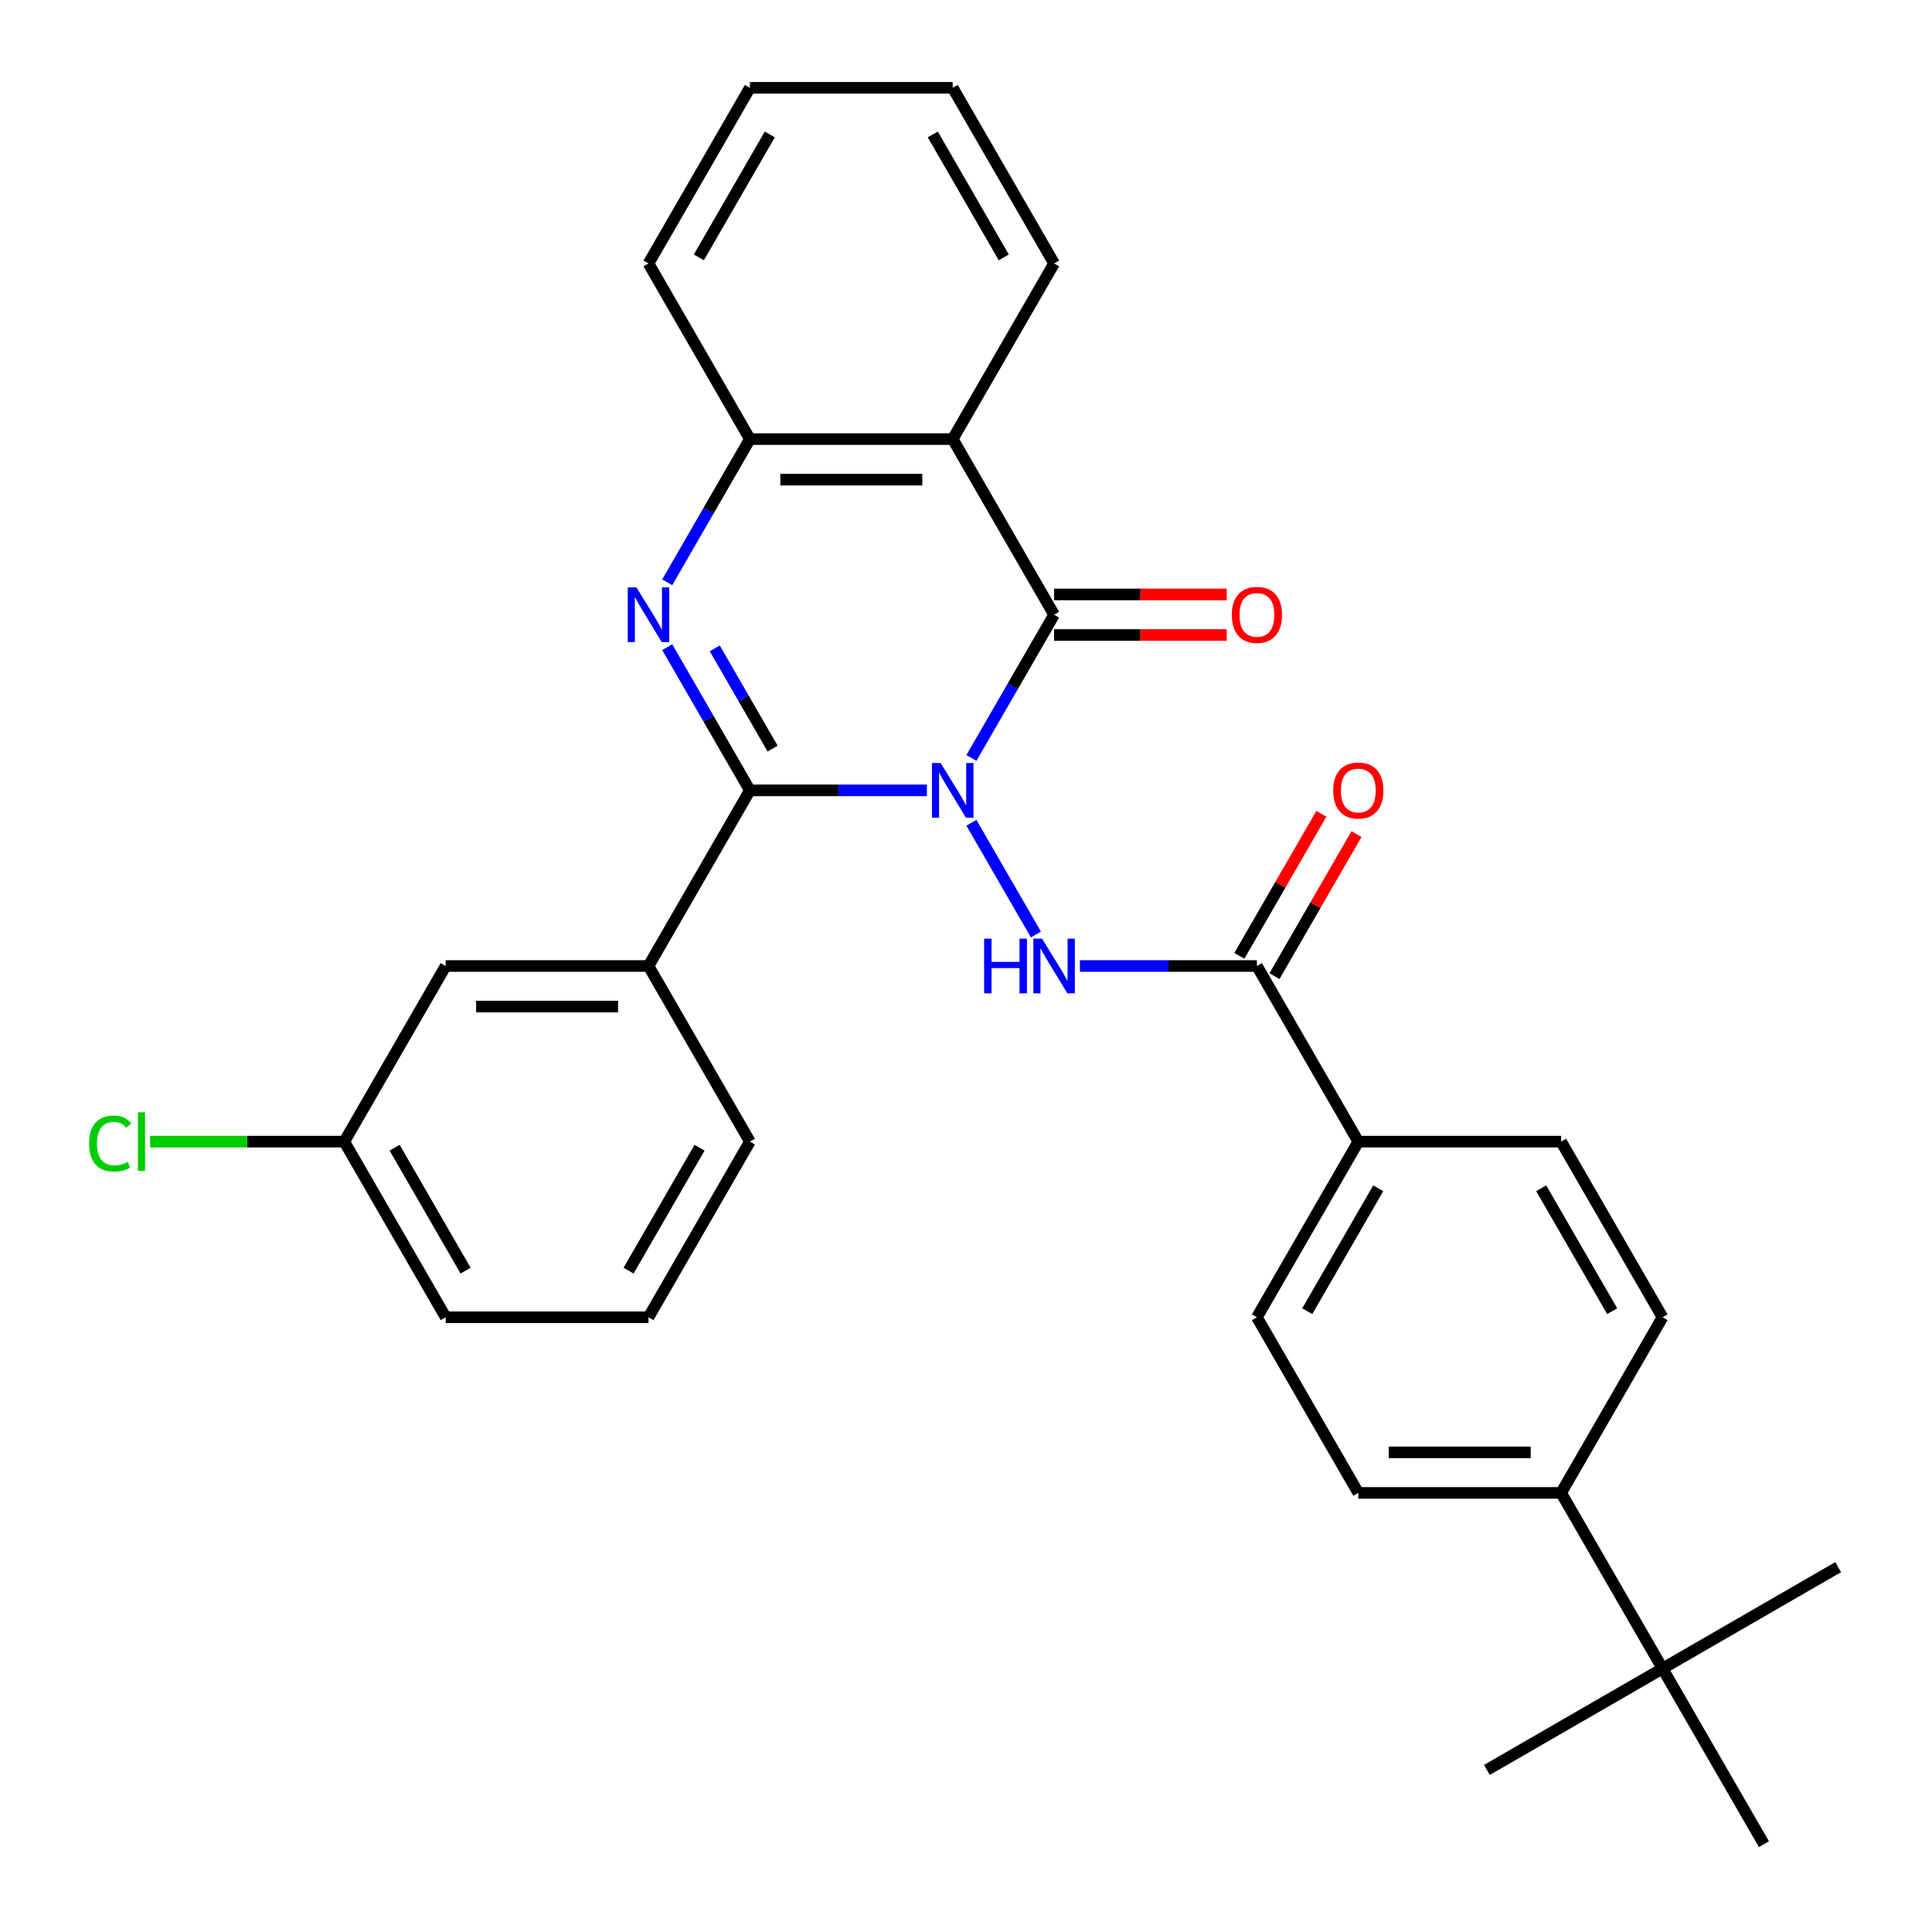 <?xml version='1.0' encoding='iso-8859-1'?>
<svg version='1.1' baseProfile='full'
              xmlns='http://www.w3.org/2000/svg'
                      xmlns:rdkit='http://www.rdkit.org/xml'
                      xmlns:xlink='http://www.w3.org/1999/xlink'
                  xml:space='preserve'
width='1000px' height='1000px' viewBox='0 0 1000 1000'>
<!-- END OF HEADER -->
<rect style='opacity:1.0;fill:#FFFFFF;stroke:none' width='1000' height='1000' x='0' y='0'> </rect>
<path class='bond-0' d='M 479.752,409.091 L 433.947,409.091' style='fill:none;fill-rule:evenodd;stroke:#0000FF;stroke-width:6px;stroke-linecap:butt;stroke-linejoin:miter;stroke-opacity:1' />
<path class='bond-0' d='M 433.947,409.091 L 388.143,409.091' style='fill:none;fill-rule:evenodd;stroke:#000000;stroke-width:6px;stroke-linecap:butt;stroke-linejoin:miter;stroke-opacity:1' />
<path class='bond-1' d='M 502.806,392.307 L 524.204,355.244' style='fill:none;fill-rule:evenodd;stroke:#0000FF;stroke-width:6px;stroke-linecap:butt;stroke-linejoin:miter;stroke-opacity:1' />
<path class='bond-1' d='M 524.204,355.244 L 545.602,318.182' style='fill:none;fill-rule:evenodd;stroke:#000000;stroke-width:6px;stroke-linecap:butt;stroke-linejoin:miter;stroke-opacity:1' />
<path class='bond-3' d='M 502.806,425.875 L 536.192,483.7' style='fill:none;fill-rule:evenodd;stroke:#0000FF;stroke-width:6px;stroke-linecap:butt;stroke-linejoin:miter;stroke-opacity:1' />
<path class='bond-2' d='M 388.143,409.091 L 366.745,372.029' style='fill:none;fill-rule:evenodd;stroke:#000000;stroke-width:6px;stroke-linecap:butt;stroke-linejoin:miter;stroke-opacity:1' />
<path class='bond-2' d='M 366.745,372.029 L 345.347,334.966' style='fill:none;fill-rule:evenodd;stroke:#0000FF;stroke-width:6px;stroke-linecap:butt;stroke-linejoin:miter;stroke-opacity:1' />
<path class='bond-2' d='M 399.906,387.475 L 384.927,361.531' style='fill:none;fill-rule:evenodd;stroke:#000000;stroke-width:6px;stroke-linecap:butt;stroke-linejoin:miter;stroke-opacity:1' />
<path class='bond-2' d='M 384.927,361.531 L 369.948,335.588' style='fill:none;fill-rule:evenodd;stroke:#0000FF;stroke-width:6px;stroke-linecap:butt;stroke-linejoin:miter;stroke-opacity:1' />
<path class='bond-7' d='M 388.143,409.091 L 335.657,500' style='fill:none;fill-rule:evenodd;stroke:#000000;stroke-width:6px;stroke-linecap:butt;stroke-linejoin:miter;stroke-opacity:1' />
<path class='bond-4' d='M 545.602,318.182 L 493.116,227.273' style='fill:none;fill-rule:evenodd;stroke:#000000;stroke-width:6px;stroke-linecap:butt;stroke-linejoin:miter;stroke-opacity:1' />
<path class='bond-8' d='M 545.602,328.679 L 590.277,328.679' style='fill:none;fill-rule:evenodd;stroke:#000000;stroke-width:6px;stroke-linecap:butt;stroke-linejoin:miter;stroke-opacity:1' />
<path class='bond-8' d='M 590.277,328.679 L 634.951,328.679' style='fill:none;fill-rule:evenodd;stroke:#FF0000;stroke-width:6px;stroke-linecap:butt;stroke-linejoin:miter;stroke-opacity:1' />
<path class='bond-8' d='M 545.602,307.685 L 590.277,307.685' style='fill:none;fill-rule:evenodd;stroke:#000000;stroke-width:6px;stroke-linecap:butt;stroke-linejoin:miter;stroke-opacity:1' />
<path class='bond-8' d='M 590.277,307.685 L 634.951,307.685' style='fill:none;fill-rule:evenodd;stroke:#FF0000;stroke-width:6px;stroke-linecap:butt;stroke-linejoin:miter;stroke-opacity:1' />
<path class='bond-30' d='M 345.347,301.397 L 366.745,264.335' style='fill:none;fill-rule:evenodd;stroke:#0000FF;stroke-width:6px;stroke-linecap:butt;stroke-linejoin:miter;stroke-opacity:1' />
<path class='bond-30' d='M 366.745,264.335 L 388.143,227.273' style='fill:none;fill-rule:evenodd;stroke:#000000;stroke-width:6px;stroke-linecap:butt;stroke-linejoin:miter;stroke-opacity:1' />
<path class='bond-6' d='M 558.967,500 L 604.771,500' style='fill:none;fill-rule:evenodd;stroke:#0000FF;stroke-width:6px;stroke-linecap:butt;stroke-linejoin:miter;stroke-opacity:1' />
<path class='bond-6' d='M 604.771,500 L 650.575,500' style='fill:none;fill-rule:evenodd;stroke:#000000;stroke-width:6px;stroke-linecap:butt;stroke-linejoin:miter;stroke-opacity:1' />
<path class='bond-5' d='M 493.116,227.273 L 388.143,227.273' style='fill:none;fill-rule:evenodd;stroke:#000000;stroke-width:6px;stroke-linecap:butt;stroke-linejoin:miter;stroke-opacity:1' />
<path class='bond-5' d='M 477.37,248.267 L 403.889,248.267' style='fill:none;fill-rule:evenodd;stroke:#000000;stroke-width:6px;stroke-linecap:butt;stroke-linejoin:miter;stroke-opacity:1' />
<path class='bond-19' d='M 493.116,227.273 L 545.602,136.364' style='fill:none;fill-rule:evenodd;stroke:#000000;stroke-width:6px;stroke-linecap:butt;stroke-linejoin:miter;stroke-opacity:1' />
<path class='bond-22' d='M 388.143,227.273 L 335.657,136.364' style='fill:none;fill-rule:evenodd;stroke:#000000;stroke-width:6px;stroke-linecap:butt;stroke-linejoin:miter;stroke-opacity:1' />
<path class='bond-9' d='M 650.575,500 L 703.061,590.909' style='fill:none;fill-rule:evenodd;stroke:#000000;stroke-width:6px;stroke-linecap:butt;stroke-linejoin:miter;stroke-opacity:1' />
<path class='bond-13' d='M 659.666,505.249 L 680.891,468.486' style='fill:none;fill-rule:evenodd;stroke:#000000;stroke-width:6px;stroke-linecap:butt;stroke-linejoin:miter;stroke-opacity:1' />
<path class='bond-13' d='M 680.891,468.486 L 702.116,431.724' style='fill:none;fill-rule:evenodd;stroke:#FF0000;stroke-width:6px;stroke-linecap:butt;stroke-linejoin:miter;stroke-opacity:1' />
<path class='bond-13' d='M 641.484,494.751 L 662.709,457.989' style='fill:none;fill-rule:evenodd;stroke:#000000;stroke-width:6px;stroke-linecap:butt;stroke-linejoin:miter;stroke-opacity:1' />
<path class='bond-13' d='M 662.709,457.989 L 683.934,421.227' style='fill:none;fill-rule:evenodd;stroke:#FF0000;stroke-width:6px;stroke-linecap:butt;stroke-linejoin:miter;stroke-opacity:1' />
<path class='bond-12' d='M 335.657,500 L 230.684,500' style='fill:none;fill-rule:evenodd;stroke:#000000;stroke-width:6px;stroke-linecap:butt;stroke-linejoin:miter;stroke-opacity:1' />
<path class='bond-12' d='M 319.911,520.995 L 246.43,520.995' style='fill:none;fill-rule:evenodd;stroke:#000000;stroke-width:6px;stroke-linecap:butt;stroke-linejoin:miter;stroke-opacity:1' />
<path class='bond-21' d='M 335.657,500 L 388.143,590.909' style='fill:none;fill-rule:evenodd;stroke:#000000;stroke-width:6px;stroke-linecap:butt;stroke-linejoin:miter;stroke-opacity:1' />
<path class='bond-14' d='M 703.061,590.909 L 808.034,590.909' style='fill:none;fill-rule:evenodd;stroke:#000000;stroke-width:6px;stroke-linecap:butt;stroke-linejoin:miter;stroke-opacity:1' />
<path class='bond-15' d='M 703.061,590.909 L 650.575,681.818' style='fill:none;fill-rule:evenodd;stroke:#000000;stroke-width:6px;stroke-linecap:butt;stroke-linejoin:miter;stroke-opacity:1' />
<path class='bond-15' d='M 713.37,615.043 L 676.63,678.679' style='fill:none;fill-rule:evenodd;stroke:#000000;stroke-width:6px;stroke-linecap:butt;stroke-linejoin:miter;stroke-opacity:1' />
<path class='bond-10' d='M 860.521,863.636 L 808.034,772.727' style='fill:none;fill-rule:evenodd;stroke:#000000;stroke-width:6px;stroke-linecap:butt;stroke-linejoin:miter;stroke-opacity:1' />
<path class='bond-24' d='M 860.521,863.636 L 769.612,916.123' style='fill:none;fill-rule:evenodd;stroke:#000000;stroke-width:6px;stroke-linecap:butt;stroke-linejoin:miter;stroke-opacity:1' />
<path class='bond-25' d='M 860.521,863.636 L 951.43,811.15' style='fill:none;fill-rule:evenodd;stroke:#000000;stroke-width:6px;stroke-linecap:butt;stroke-linejoin:miter;stroke-opacity:1' />
<path class='bond-26' d='M 860.521,863.636 L 913.007,954.545' style='fill:none;fill-rule:evenodd;stroke:#000000;stroke-width:6px;stroke-linecap:butt;stroke-linejoin:miter;stroke-opacity:1' />
<path class='bond-11' d='M 808.034,772.727 L 703.061,772.727' style='fill:none;fill-rule:evenodd;stroke:#000000;stroke-width:6px;stroke-linecap:butt;stroke-linejoin:miter;stroke-opacity:1' />
<path class='bond-11' d='M 792.288,751.733 L 718.807,751.733' style='fill:none;fill-rule:evenodd;stroke:#000000;stroke-width:6px;stroke-linecap:butt;stroke-linejoin:miter;stroke-opacity:1' />
<path class='bond-31' d='M 808.034,772.727 L 860.521,681.818' style='fill:none;fill-rule:evenodd;stroke:#000000;stroke-width:6px;stroke-linecap:butt;stroke-linejoin:miter;stroke-opacity:1' />
<path class='bond-18' d='M 230.684,500 L 178.198,590.909' style='fill:none;fill-rule:evenodd;stroke:#000000;stroke-width:6px;stroke-linecap:butt;stroke-linejoin:miter;stroke-opacity:1' />
<path class='bond-16' d='M 808.034,590.909 L 860.521,681.818' style='fill:none;fill-rule:evenodd;stroke:#000000;stroke-width:6px;stroke-linecap:butt;stroke-linejoin:miter;stroke-opacity:1' />
<path class='bond-16' d='M 797.725,615.043 L 834.466,678.679' style='fill:none;fill-rule:evenodd;stroke:#000000;stroke-width:6px;stroke-linecap:butt;stroke-linejoin:miter;stroke-opacity:1' />
<path class='bond-17' d='M 650.575,681.818 L 703.061,772.727' style='fill:none;fill-rule:evenodd;stroke:#000000;stroke-width:6px;stroke-linecap:butt;stroke-linejoin:miter;stroke-opacity:1' />
<path class='bond-20' d='M 178.198,590.909 L 127.943,590.909' style='fill:none;fill-rule:evenodd;stroke:#000000;stroke-width:6px;stroke-linecap:butt;stroke-linejoin:miter;stroke-opacity:1' />
<path class='bond-20' d='M 127.943,590.909 L 77.689,590.909' style='fill:none;fill-rule:evenodd;stroke:#00CC00;stroke-width:6px;stroke-linecap:butt;stroke-linejoin:miter;stroke-opacity:1' />
<path class='bond-33' d='M 178.198,590.909 L 230.684,681.818' style='fill:none;fill-rule:evenodd;stroke:#000000;stroke-width:6px;stroke-linecap:butt;stroke-linejoin:miter;stroke-opacity:1' />
<path class='bond-33' d='M 204.252,594.048 L 240.993,657.685' style='fill:none;fill-rule:evenodd;stroke:#000000;stroke-width:6px;stroke-linecap:butt;stroke-linejoin:miter;stroke-opacity:1' />
<path class='bond-28' d='M 545.602,136.364 L 493.116,45.455' style='fill:none;fill-rule:evenodd;stroke:#000000;stroke-width:6px;stroke-linecap:butt;stroke-linejoin:miter;stroke-opacity:1' />
<path class='bond-28' d='M 519.548,133.225 L 482.807,69.588' style='fill:none;fill-rule:evenodd;stroke:#000000;stroke-width:6px;stroke-linecap:butt;stroke-linejoin:miter;stroke-opacity:1' />
<path class='bond-23' d='M 388.143,590.909 L 335.657,681.818' style='fill:none;fill-rule:evenodd;stroke:#000000;stroke-width:6px;stroke-linecap:butt;stroke-linejoin:miter;stroke-opacity:1' />
<path class='bond-23' d='M 362.088,594.048 L 325.348,657.685' style='fill:none;fill-rule:evenodd;stroke:#000000;stroke-width:6px;stroke-linecap:butt;stroke-linejoin:miter;stroke-opacity:1' />
<path class='bond-32' d='M 335.657,136.364 L 388.143,45.455' style='fill:none;fill-rule:evenodd;stroke:#000000;stroke-width:6px;stroke-linecap:butt;stroke-linejoin:miter;stroke-opacity:1' />
<path class='bond-32' d='M 361.712,133.225 L 398.452,69.588' style='fill:none;fill-rule:evenodd;stroke:#000000;stroke-width:6px;stroke-linecap:butt;stroke-linejoin:miter;stroke-opacity:1' />
<path class='bond-27' d='M 335.657,681.818 L 230.684,681.818' style='fill:none;fill-rule:evenodd;stroke:#000000;stroke-width:6px;stroke-linecap:butt;stroke-linejoin:miter;stroke-opacity:1' />
<path class='bond-29' d='M 493.116,45.455 L 388.143,45.455' style='fill:none;fill-rule:evenodd;stroke:#000000;stroke-width:6px;stroke-linecap:butt;stroke-linejoin:miter;stroke-opacity:1' />
<path  class='atom-0' d='M 486.856 394.931
L 496.136 409.931
Q 497.056 411.411, 498.536 414.091
Q 500.016 416.771, 500.096 416.931
L 500.096 394.931
L 503.856 394.931
L 503.856 423.251
L 499.976 423.251
L 490.016 406.851
Q 488.856 404.931, 487.616 402.731
Q 486.416 400.531, 486.056 399.851
L 486.056 423.251
L 482.376 423.251
L 482.376 394.931
L 486.856 394.931
' fill='#0000FF'/>
<path  class='atom-3' d='M 329.397 304.022
L 338.677 319.022
Q 339.597 320.502, 341.077 323.182
Q 342.557 325.862, 342.637 326.022
L 342.637 304.022
L 346.397 304.022
L 346.397 332.342
L 342.517 332.342
L 332.557 315.942
Q 331.397 314.022, 330.157 311.822
Q 328.957 309.622, 328.597 308.942
L 328.597 332.342
L 324.917 332.342
L 324.917 304.022
L 329.397 304.022
' fill='#0000FF'/>
<path  class='atom-4' d='M 509.382 485.84
L 513.222 485.84
L 513.222 497.88
L 527.702 497.88
L 527.702 485.84
L 531.542 485.84
L 531.542 514.16
L 527.702 514.16
L 527.702 501.08
L 513.222 501.08
L 513.222 514.16
L 509.382 514.16
L 509.382 485.84
' fill='#0000FF'/>
<path  class='atom-4' d='M 539.342 485.84
L 548.622 500.84
Q 549.542 502.32, 551.022 505
Q 552.502 507.68, 552.582 507.84
L 552.582 485.84
L 556.342 485.84
L 556.342 514.16
L 552.462 514.16
L 542.502 497.76
Q 541.342 495.84, 540.102 493.64
Q 538.902 491.44, 538.542 490.76
L 538.542 514.16
L 534.862 514.16
L 534.862 485.84
L 539.342 485.84
' fill='#0000FF'/>
<path  class='atom-9' d='M 637.575 318.262
Q 637.575 311.462, 640.935 307.662
Q 644.295 303.862, 650.575 303.862
Q 656.855 303.862, 660.215 307.662
Q 663.575 311.462, 663.575 318.262
Q 663.575 325.142, 660.175 329.062
Q 656.775 332.942, 650.575 332.942
Q 644.335 332.942, 640.935 329.062
Q 637.575 325.182, 637.575 318.262
M 650.575 329.742
Q 654.895 329.742, 657.215 326.862
Q 659.575 323.942, 659.575 318.262
Q 659.575 312.702, 657.215 309.902
Q 654.895 307.062, 650.575 307.062
Q 646.255 307.062, 643.895 309.862
Q 641.575 312.662, 641.575 318.262
Q 641.575 323.982, 643.895 326.862
Q 646.255 329.742, 650.575 329.742
' fill='#FF0000'/>
<path  class='atom-14' d='M 690.061 409.171
Q 690.061 402.371, 693.421 398.571
Q 696.781 394.771, 703.061 394.771
Q 709.341 394.771, 712.701 398.571
Q 716.061 402.371, 716.061 409.171
Q 716.061 416.051, 712.661 419.971
Q 709.261 423.851, 703.061 423.851
Q 696.821 423.851, 693.421 419.971
Q 690.061 416.091, 690.061 409.171
M 703.061 420.651
Q 707.381 420.651, 709.701 417.771
Q 712.061 414.851, 712.061 409.171
Q 712.061 403.611, 709.701 400.811
Q 707.381 397.971, 703.061 397.971
Q 698.741 397.971, 696.381 400.771
Q 694.061 403.571, 694.061 409.171
Q 694.061 414.891, 696.381 417.771
Q 698.741 420.651, 703.061 420.651
' fill='#FF0000'/>
<path  class='atom-21' d='M 46.105 591.889
Q 46.105 584.849, 49.385 581.169
Q 52.705 577.449, 58.985 577.449
Q 64.825 577.449, 67.945 581.569
L 65.305 583.729
Q 63.025 580.729, 58.985 580.729
Q 54.705 580.729, 52.425 583.609
Q 50.185 586.449, 50.185 591.889
Q 50.185 597.489, 52.505 600.369
Q 54.865 603.249, 59.425 603.249
Q 62.545 603.249, 66.185 601.369
L 67.305 604.369
Q 65.825 605.329, 63.585 605.889
Q 61.345 606.449, 58.865 606.449
Q 52.705 606.449, 49.385 602.689
Q 46.105 598.929, 46.105 591.889
' fill='#00CC00'/>
<path  class='atom-21' d='M 71.385 575.729
L 75.065 575.729
L 75.065 606.089
L 71.385 606.089
L 71.385 575.729
' fill='#00CC00'/>
</svg>
